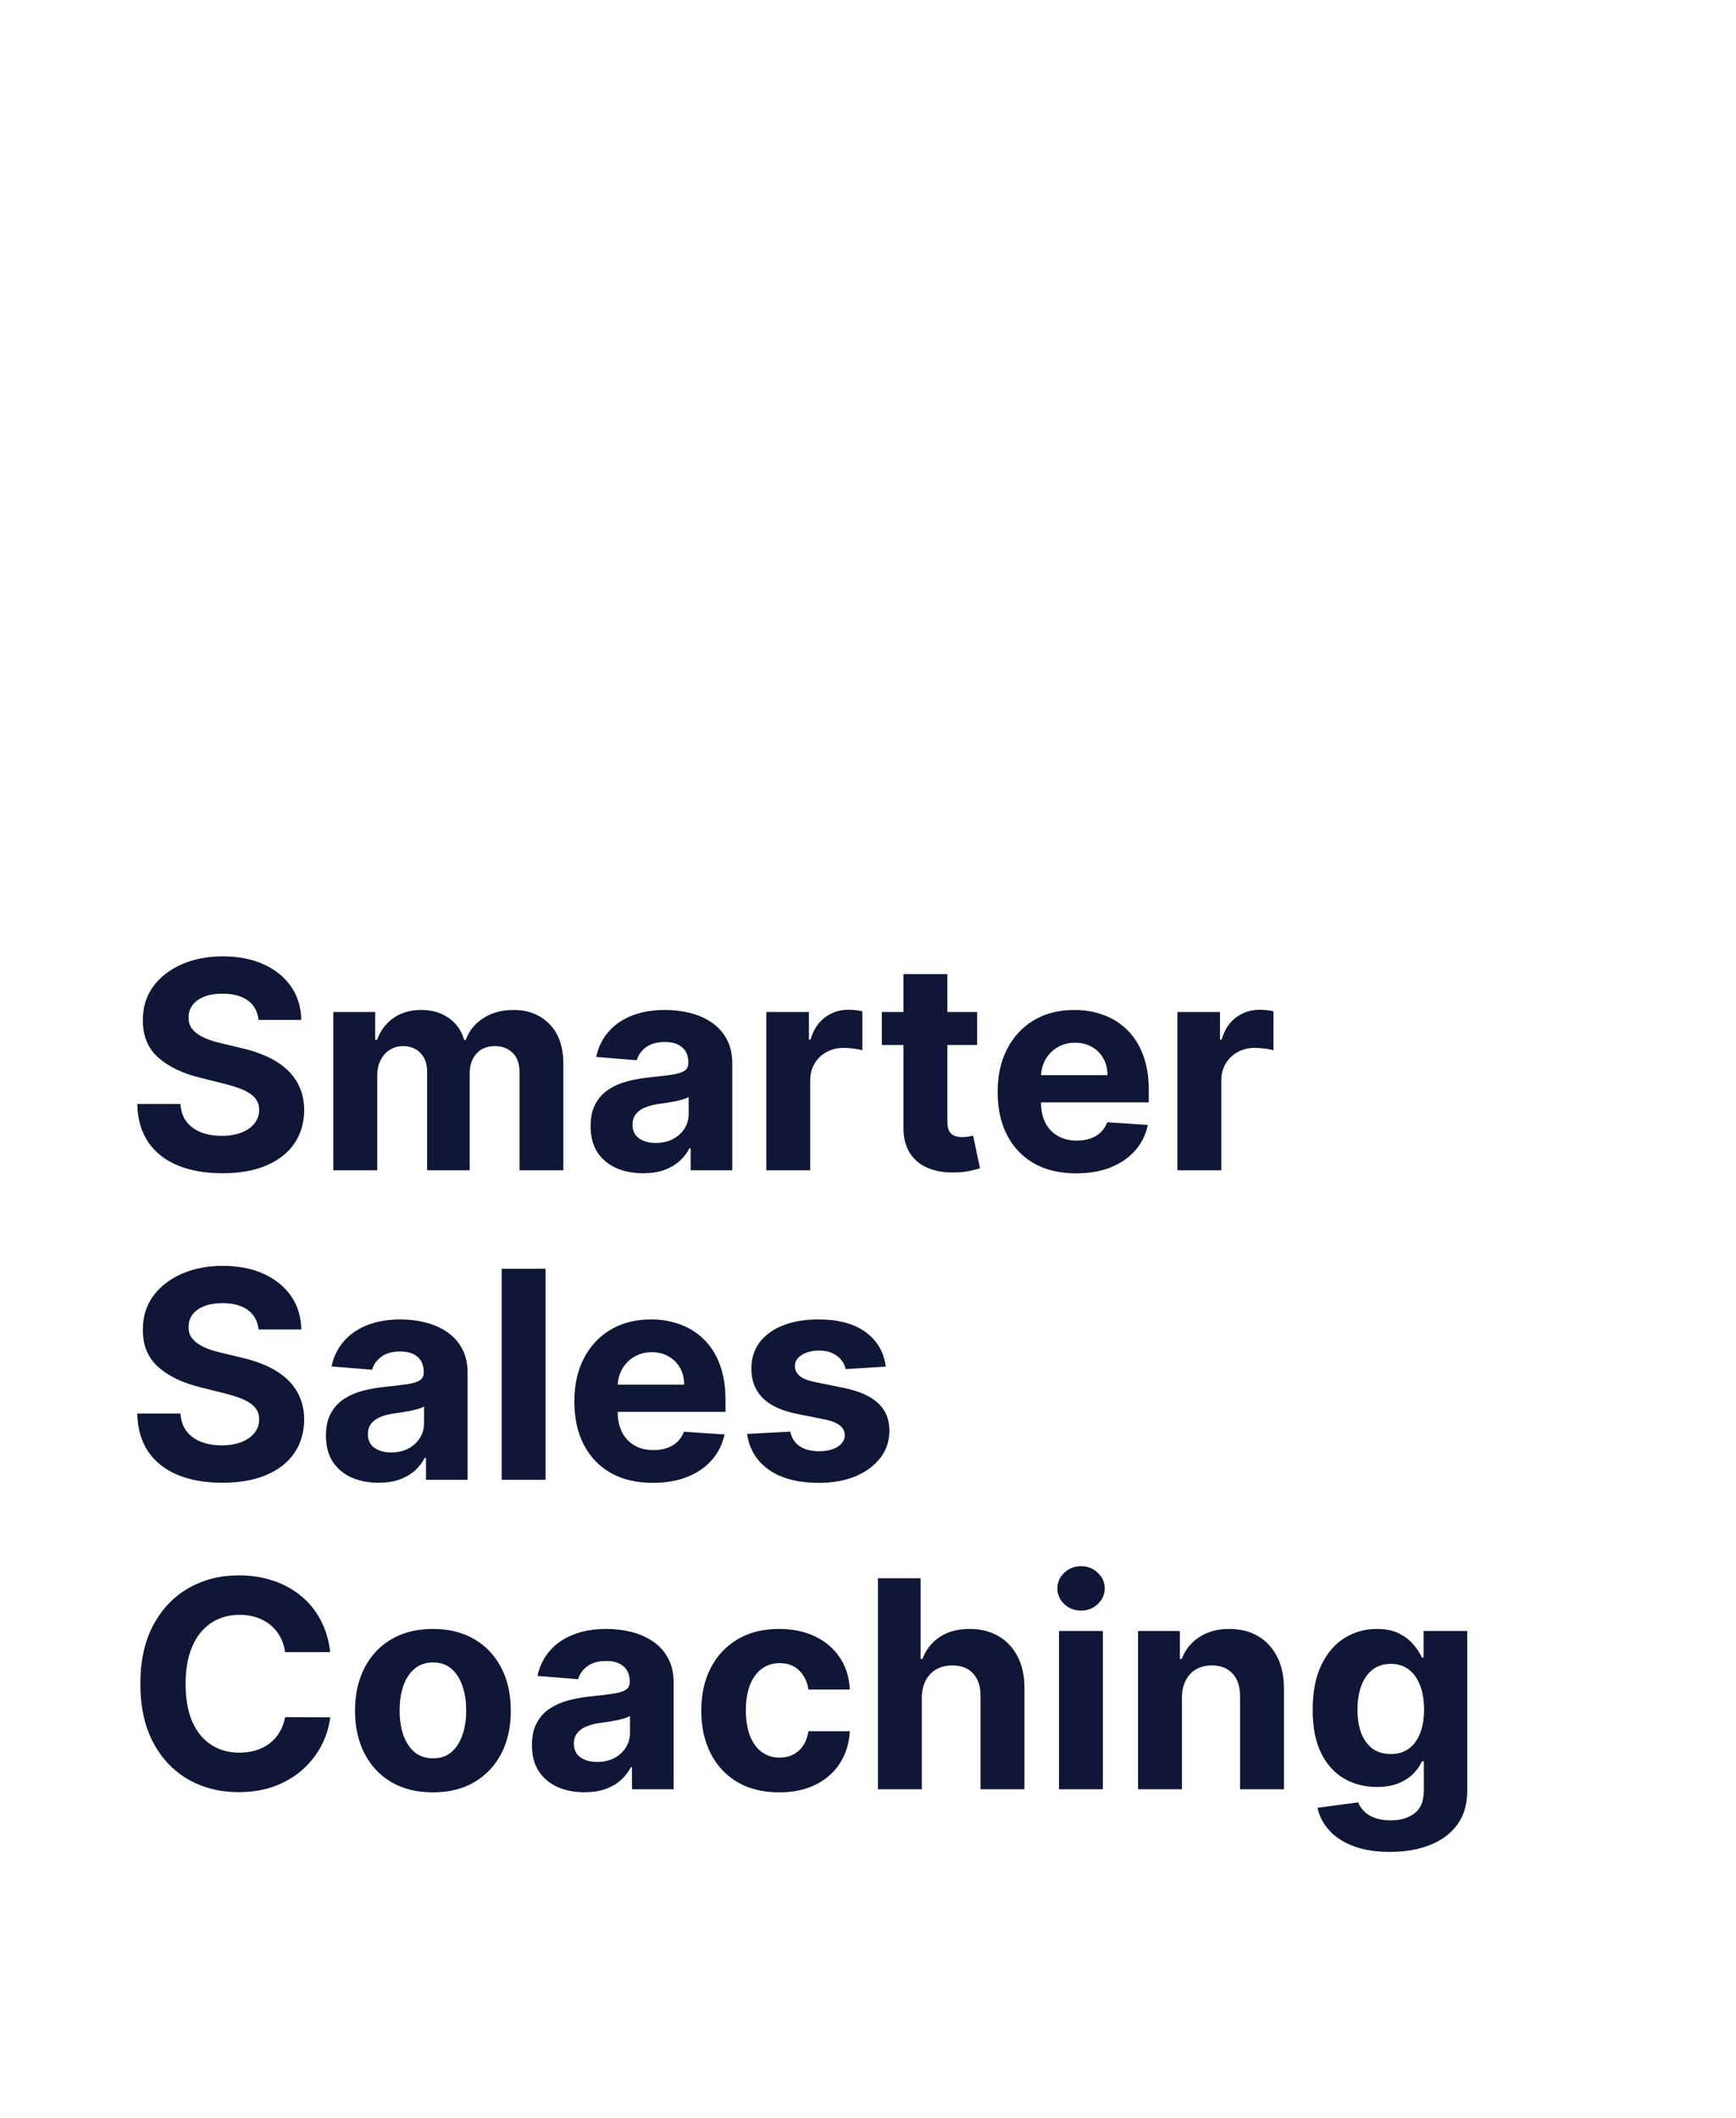 <svg width="359" height="438" viewBox="0 0 359 438" fill="none" xmlns="http://www.w3.org/2000/svg">
<path d="M53.465 210.913C53.294 209.195 52.562 207.859 51.27 206.908C49.977 205.956 48.223 205.48 46.007 205.48C44.501 205.48 43.23 205.693 42.193 206.119C41.156 206.531 40.361 207.107 39.807 207.845C39.267 208.584 38.997 209.422 38.997 210.359C38.969 211.141 39.132 211.822 39.487 212.405C39.856 212.987 40.361 213.491 41 213.918C41.639 214.33 42.378 214.692 43.216 215.004C44.054 215.303 44.949 215.558 45.901 215.771L49.821 216.709C51.724 217.135 53.472 217.703 55.062 218.413C56.653 219.124 58.031 219.997 59.196 221.034C60.361 222.071 61.263 223.293 61.902 224.699C62.555 226.105 62.889 227.717 62.903 229.536C62.889 232.206 62.207 234.521 60.858 236.482C59.523 238.428 57.591 239.94 55.062 241.02C52.548 242.085 49.516 242.618 45.965 242.618C42.442 242.618 39.374 242.078 36.76 240.999C34.16 239.919 32.129 238.321 30.666 236.205C29.217 234.074 28.457 231.439 28.386 228.3H37.314C37.413 229.763 37.832 230.984 38.571 231.964C39.324 232.93 40.325 233.662 41.575 234.159C42.84 234.642 44.267 234.884 45.858 234.884C47.42 234.884 48.777 234.656 49.928 234.202C51.092 233.747 51.994 233.115 52.633 232.305C53.273 231.496 53.592 230.565 53.592 229.514C53.592 228.534 53.301 227.71 52.719 227.043C52.151 226.375 51.312 225.807 50.205 225.338C49.111 224.869 47.769 224.443 46.178 224.06L41.426 222.866C37.747 221.972 34.842 220.572 32.712 218.669C30.581 216.766 29.523 214.202 29.537 210.977C29.523 208.335 30.226 206.027 31.646 204.053C33.081 202.078 35.048 200.537 37.548 199.429C40.048 198.321 42.889 197.767 46.071 197.767C49.31 197.767 52.136 198.321 54.551 199.429C56.98 200.537 58.869 202.078 60.219 204.053C61.568 206.027 62.264 208.314 62.307 210.913H53.465ZM68.939 242V209.273H77.589V215.047H77.973C78.654 213.129 79.791 211.616 81.382 210.509C82.973 209.401 84.876 208.847 87.092 208.847C89.336 208.847 91.247 209.408 92.823 210.53C94.4 211.638 95.451 213.143 95.977 215.047H96.318C96.985 213.172 98.193 211.673 99.94 210.551C101.701 209.415 103.782 208.847 106.183 208.847C109.237 208.847 111.716 209.82 113.619 211.766C115.537 213.697 116.495 216.439 116.495 219.99V242H107.44V221.78C107.44 219.962 106.957 218.598 105.991 217.689C105.025 216.78 103.818 216.325 102.369 216.325C100.721 216.325 99.436 216.851 98.512 217.902C97.589 218.939 97.127 220.31 97.127 222.014V242H88.328V221.588C88.328 219.983 87.866 218.705 86.943 217.753C86.034 216.801 84.834 216.325 83.342 216.325C82.334 216.325 81.424 216.581 80.615 217.092C79.819 217.589 79.187 218.293 78.718 219.202C78.25 220.097 78.015 221.148 78.015 222.355V242H68.939ZM132.998 242.618C130.909 242.618 129.049 242.256 127.415 241.531C125.782 240.793 124.489 239.706 123.537 238.271C122.6 236.822 122.131 235.018 122.131 232.859C122.131 231.041 122.465 229.514 123.132 228.278C123.8 227.043 124.709 226.048 125.86 225.295C127.01 224.543 128.317 223.974 129.78 223.591C131.257 223.207 132.806 222.938 134.425 222.781C136.328 222.582 137.863 222.398 139.027 222.227C140.192 222.043 141.037 221.773 141.563 221.418C142.088 221.062 142.351 220.537 142.351 219.841V219.713C142.351 218.364 141.925 217.32 141.073 216.581C140.235 215.842 139.042 215.473 137.493 215.473C135.86 215.473 134.56 215.835 133.594 216.56C132.628 217.27 131.989 218.165 131.676 219.244L123.282 218.562C123.708 216.574 124.546 214.855 125.796 213.406C127.046 211.943 128.658 210.821 130.632 210.04C132.621 209.244 134.922 208.847 137.536 208.847C139.354 208.847 141.094 209.06 142.756 209.486C144.432 209.912 145.917 210.572 147.209 211.467C148.516 212.362 149.546 213.513 150.299 214.919C151.051 216.311 151.428 217.98 151.428 219.926V242H142.82V237.462H142.564C142.039 238.484 141.336 239.386 140.455 240.168C139.574 240.935 138.516 241.538 137.28 241.979C136.044 242.405 134.617 242.618 132.998 242.618ZM135.597 236.354C136.932 236.354 138.111 236.091 139.134 235.565C140.157 235.026 140.959 234.301 141.542 233.392C142.124 232.483 142.415 231.453 142.415 230.303V226.83C142.131 227.014 141.74 227.185 141.243 227.341C140.76 227.483 140.213 227.618 139.603 227.746C138.992 227.859 138.381 227.966 137.77 228.065C137.159 228.151 136.605 228.229 136.108 228.3C135.043 228.456 134.113 228.705 133.317 229.045C132.522 229.386 131.904 229.848 131.463 230.43C131.023 230.999 130.803 231.709 130.803 232.561C130.803 233.797 131.25 234.741 132.145 235.395C133.054 236.034 134.205 236.354 135.597 236.354ZM158.47 242V209.273H167.27V214.983H167.61C168.207 212.952 169.208 211.418 170.615 210.381C172.021 209.33 173.64 208.804 175.473 208.804C175.927 208.804 176.417 208.832 176.943 208.889C177.468 208.946 177.93 209.024 178.328 209.124V217.178C177.902 217.05 177.312 216.936 176.559 216.837C175.806 216.737 175.118 216.688 174.493 216.688C173.157 216.688 171.964 216.979 170.913 217.561C169.876 218.129 169.052 218.925 168.441 219.947C167.845 220.97 167.547 222.149 167.547 223.484V242H158.47ZM202.069 209.273V216.091H182.36V209.273H202.069ZM186.835 201.432H195.911V231.943C195.911 232.781 196.039 233.435 196.295 233.903C196.55 234.358 196.906 234.678 197.36 234.862C197.829 235.047 198.369 235.139 198.979 235.139C199.406 235.139 199.832 235.104 200.258 235.033C200.684 234.947 201.011 234.884 201.238 234.841L202.665 241.595C202.211 241.737 201.572 241.901 200.748 242.085C199.924 242.284 198.923 242.405 197.744 242.447C195.556 242.533 193.638 242.241 191.991 241.574C190.357 240.906 189.086 239.869 188.177 238.463C187.268 237.057 186.82 235.281 186.835 233.136V201.432ZM222.545 242.639C219.178 242.639 216.281 241.957 213.852 240.594C211.437 239.216 209.576 237.27 208.269 234.756C206.962 232.227 206.309 229.237 206.309 225.786C206.309 222.419 206.962 219.464 208.269 216.922C209.576 214.379 211.415 212.398 213.788 210.977C216.174 209.557 218.972 208.847 222.183 208.847C224.342 208.847 226.352 209.195 228.212 209.891C230.087 210.572 231.721 211.602 233.113 212.98C234.519 214.358 235.613 216.091 236.394 218.179C237.175 220.253 237.566 222.682 237.566 225.466V227.959H209.931V222.334H229.022C229.022 221.027 228.738 219.869 228.17 218.861C227.602 217.852 226.813 217.064 225.805 216.496C224.81 215.913 223.653 215.622 222.332 215.622C220.954 215.622 219.732 215.942 218.667 216.581C217.616 217.206 216.792 218.051 216.195 219.116C215.599 220.168 215.293 221.339 215.279 222.632V227.98C215.279 229.599 215.577 230.999 216.174 232.178C216.785 233.357 217.644 234.266 218.752 234.905C219.86 235.544 221.174 235.864 222.694 235.864C223.702 235.864 224.626 235.722 225.464 235.438C226.302 235.153 227.019 234.727 227.616 234.159C228.212 233.591 228.667 232.895 228.979 232.071L237.374 232.625C236.948 234.642 236.075 236.403 234.754 237.909C233.447 239.401 231.756 240.565 229.683 241.403C227.623 242.227 225.244 242.639 222.545 242.639ZM243.489 242V209.273H252.289V214.983H252.63C253.227 212.952 254.228 211.418 255.634 210.381C257.04 209.33 258.66 208.804 260.492 208.804C260.947 208.804 261.437 208.832 261.962 208.889C262.488 208.946 262.95 209.024 263.347 209.124V217.178C262.921 217.05 262.332 216.936 261.579 216.837C260.826 216.737 260.137 216.688 259.512 216.688C258.177 216.688 256.984 216.979 255.933 217.561C254.896 218.129 254.072 218.925 253.461 219.947C252.864 220.97 252.566 222.149 252.566 223.484V242H243.489ZM53.465 274.913C53.294 273.195 52.562 271.859 51.27 270.908C49.977 269.956 48.223 269.48 46.007 269.48C44.501 269.48 43.23 269.693 42.193 270.119C41.156 270.531 40.361 271.107 39.807 271.845C39.267 272.584 38.997 273.422 38.997 274.359C38.969 275.141 39.132 275.822 39.487 276.405C39.856 276.987 40.361 277.491 41 277.918C41.639 278.33 42.378 278.692 43.216 279.004C44.054 279.303 44.949 279.558 45.901 279.771L49.821 280.709C51.724 281.135 53.472 281.703 55.062 282.413C56.653 283.124 58.031 283.997 59.196 285.034C60.361 286.071 61.263 287.293 61.902 288.699C62.555 290.105 62.889 291.717 62.903 293.536C62.889 296.206 62.207 298.521 60.858 300.482C59.523 302.428 57.591 303.94 55.062 305.02C52.548 306.085 49.516 306.618 45.965 306.618C42.442 306.618 39.374 306.078 36.76 304.999C34.16 303.919 32.129 302.321 30.666 300.205C29.217 298.074 28.457 295.439 28.386 292.3H37.314C37.413 293.763 37.832 294.984 38.571 295.964C39.324 296.93 40.325 297.662 41.575 298.159C42.84 298.642 44.267 298.884 45.858 298.884C47.42 298.884 48.777 298.656 49.928 298.202C51.092 297.747 51.994 297.115 52.633 296.305C53.273 295.496 53.592 294.565 53.592 293.514C53.592 292.534 53.301 291.71 52.719 291.043C52.151 290.375 51.312 289.807 50.205 289.338C49.111 288.869 47.769 288.443 46.178 288.06L41.426 286.866C37.747 285.972 34.842 284.572 32.712 282.669C30.581 280.766 29.523 278.202 29.537 274.977C29.523 272.335 30.226 270.027 31.646 268.053C33.081 266.078 35.048 264.537 37.548 263.429C40.048 262.321 42.889 261.767 46.071 261.767C49.31 261.767 52.136 262.321 54.551 263.429C56.98 264.537 58.869 266.078 60.219 268.053C61.568 270.027 62.264 272.314 62.307 274.913H53.465ZM78.271 306.618C76.183 306.618 74.322 306.256 72.689 305.531C71.055 304.793 69.762 303.706 68.811 302.271C67.873 300.822 67.404 299.018 67.404 296.859C67.404 295.041 67.738 293.514 68.406 292.278C69.073 291.043 69.983 290.048 71.133 289.295C72.284 288.543 73.591 287.974 75.054 287.591C76.531 287.207 78.079 286.938 79.698 286.781C81.602 286.582 83.136 286.398 84.301 286.227C85.466 286.043 86.311 285.773 86.836 285.418C87.362 285.062 87.625 284.537 87.625 283.841V283.713C87.625 282.364 87.198 281.32 86.346 280.581C85.508 279.842 84.315 279.473 82.767 279.473C81.133 279.473 79.834 279.835 78.868 280.56C77.902 281.27 77.262 282.165 76.95 283.244L68.555 282.562C68.981 280.574 69.819 278.855 71.069 277.406C72.319 275.943 73.931 274.821 75.906 274.04C77.894 273.244 80.196 272.847 82.809 272.847C84.627 272.847 86.368 273.06 88.029 273.486C89.706 273.912 91.19 274.572 92.483 275.467C93.789 276.362 94.819 277.513 95.572 278.919C96.325 280.311 96.701 281.98 96.701 283.926V306H88.093V301.462H87.838C87.312 302.484 86.609 303.386 85.728 304.168C84.848 304.935 83.789 305.538 82.554 305.979C81.318 306.405 79.89 306.618 78.271 306.618ZM80.87 300.354C82.206 300.354 83.385 300.091 84.407 299.565C85.43 299.026 86.233 298.301 86.815 297.392C87.397 296.483 87.689 295.453 87.689 294.303V290.83C87.404 291.014 87.014 291.185 86.517 291.341C86.034 291.483 85.487 291.618 84.876 291.746C84.265 291.859 83.654 291.966 83.044 292.065C82.433 292.151 81.879 292.229 81.382 292.3C80.316 292.456 79.386 292.705 78.591 293.045C77.795 293.386 77.177 293.848 76.737 294.43C76.296 294.999 76.076 295.709 76.076 296.561C76.076 297.797 76.524 298.741 77.419 299.395C78.328 300.034 79.478 300.354 80.87 300.354ZM112.82 262.364V306H103.743V262.364H112.82ZM135.006 306.639C131.639 306.639 128.741 305.957 126.312 304.594C123.898 303.216 122.037 301.27 120.73 298.756C119.423 296.227 118.77 293.237 118.77 289.786C118.77 286.419 119.423 283.464 120.73 280.922C122.037 278.379 123.876 276.398 126.249 274.977C128.635 273.557 131.433 272.847 134.643 272.847C136.803 272.847 138.813 273.195 140.673 273.891C142.548 274.572 144.182 275.602 145.574 276.98C146.98 278.358 148.074 280.091 148.855 282.179C149.636 284.253 150.027 286.682 150.027 289.466V291.959H122.392V286.334H141.483C141.483 285.027 141.199 283.869 140.631 282.861C140.063 281.852 139.274 281.064 138.266 280.496C137.271 279.913 136.114 279.622 134.793 279.622C133.415 279.622 132.193 279.942 131.128 280.581C130.077 281.206 129.253 282.051 128.656 283.116C128.06 284.168 127.754 285.339 127.74 286.632V291.98C127.74 293.599 128.038 294.999 128.635 296.178C129.246 297.357 130.105 298.266 131.213 298.905C132.321 299.544 133.635 299.864 135.155 299.864C136.163 299.864 137.087 299.722 137.925 299.438C138.763 299.153 139.48 298.727 140.077 298.159C140.673 297.591 141.128 296.895 141.44 296.071L149.835 296.625C149.409 298.642 148.536 300.403 147.214 301.909C145.908 303.401 144.217 304.565 142.143 305.403C140.084 306.227 137.705 306.639 135.006 306.639ZM183.18 282.605L174.871 283.116C174.729 282.406 174.423 281.767 173.955 281.199C173.486 280.616 172.868 280.155 172.101 279.814C171.348 279.459 170.446 279.281 169.395 279.281C167.989 279.281 166.803 279.58 165.837 280.176C164.871 280.759 164.388 281.54 164.388 282.52C164.388 283.301 164.7 283.962 165.325 284.501C165.95 285.041 167.023 285.474 168.543 285.801L174.466 286.994C177.648 287.648 180.02 288.699 181.582 290.148C183.145 291.597 183.926 293.5 183.926 295.858C183.926 298.003 183.294 299.885 182.03 301.504C180.78 303.124 179.061 304.388 176.874 305.297C174.7 306.192 172.193 306.639 169.352 306.639C165.02 306.639 161.568 305.737 158.997 303.933C156.44 302.115 154.942 299.643 154.501 296.518L163.429 296.05C163.699 297.371 164.352 298.379 165.389 299.075C166.426 299.757 167.754 300.098 169.374 300.098C170.964 300.098 172.243 299.793 173.209 299.182C174.189 298.557 174.686 297.754 174.7 296.774C174.686 295.95 174.338 295.276 173.656 294.75C172.974 294.21 171.923 293.798 170.503 293.514L164.835 292.385C161.639 291.746 159.26 290.638 157.697 289.061C156.149 287.484 155.375 285.474 155.375 283.031C155.375 280.929 155.943 279.118 157.08 277.598C158.23 276.078 159.842 274.906 161.916 274.082C164.004 273.259 166.447 272.847 169.246 272.847C173.379 272.847 176.632 273.72 179.004 275.467C181.391 277.214 182.783 279.594 183.18 282.605ZM68.294 341.641H58.962C58.791 340.433 58.443 339.361 57.918 338.423C57.392 337.472 56.717 336.662 55.894 335.994C55.07 335.327 54.118 334.815 53.038 334.46C51.973 334.105 50.815 333.928 49.565 333.928C47.307 333.928 45.34 334.489 43.663 335.611C41.987 336.719 40.688 338.338 39.764 340.469C38.841 342.585 38.379 345.156 38.379 348.182C38.379 351.293 38.841 353.906 39.764 356.023C40.702 358.139 42.008 359.737 43.685 360.817C45.361 361.896 47.3 362.436 49.501 362.436C50.737 362.436 51.881 362.273 52.932 361.946C53.997 361.619 54.942 361.143 55.766 360.518C56.59 359.879 57.271 359.105 57.811 358.196C58.365 357.287 58.749 356.25 58.962 355.085L68.294 355.128C68.053 357.131 67.449 359.062 66.483 360.923C65.531 362.77 64.246 364.425 62.626 365.888C61.021 367.337 59.104 368.487 56.874 369.339C54.658 370.178 52.151 370.597 49.352 370.597C45.46 370.597 41.98 369.716 38.912 367.955C35.858 366.193 33.443 363.643 31.668 360.305C29.906 356.967 29.026 352.926 29.026 348.182C29.026 343.423 29.921 339.375 31.71 336.037C33.5 332.699 35.929 330.156 38.997 328.409C42.065 326.648 45.517 325.767 49.352 325.767C51.881 325.767 54.224 326.122 56.383 326.832C58.557 327.543 60.481 328.58 62.158 329.943C63.834 331.293 65.197 332.947 66.249 334.908C67.314 336.868 67.996 339.112 68.294 341.641ZM89.526 370.639C86.217 370.639 83.354 369.936 80.94 368.53C78.539 367.109 76.685 365.135 75.379 362.607C74.072 360.064 73.418 357.116 73.418 353.764C73.418 350.384 74.072 347.429 75.379 344.901C76.685 342.358 78.539 340.384 80.94 338.977C83.354 337.557 86.217 336.847 89.526 336.847C92.836 336.847 95.691 337.557 98.092 338.977C100.506 340.384 102.367 342.358 103.674 344.901C104.981 347.429 105.634 350.384 105.634 353.764C105.634 357.116 104.981 360.064 103.674 362.607C102.367 365.135 100.506 367.109 98.092 368.53C95.691 369.936 92.836 370.639 89.526 370.639ZM89.569 363.608C91.075 363.608 92.332 363.182 93.34 362.33C94.349 361.463 95.109 360.284 95.62 358.793C96.146 357.301 96.408 355.604 96.408 353.7C96.408 351.797 96.146 350.099 95.62 348.608C95.109 347.116 94.349 345.937 93.34 345.071C92.332 344.205 91.075 343.771 89.569 343.771C88.049 343.771 86.771 344.205 85.734 345.071C84.711 345.937 83.937 347.116 83.411 348.608C82.9 350.099 82.644 351.797 82.644 353.7C82.644 355.604 82.9 357.301 83.411 358.793C83.937 360.284 84.711 361.463 85.734 362.33C86.771 363.182 88.049 363.608 89.569 363.608ZM120.869 370.618C118.781 370.618 116.92 370.256 115.286 369.531C113.653 368.793 112.36 367.706 111.408 366.271C110.471 364.822 110.002 363.018 110.002 360.859C110.002 359.041 110.336 357.514 111.004 356.278C111.671 355.043 112.58 354.048 113.731 353.295C114.881 352.543 116.188 351.974 117.651 351.591C119.129 351.207 120.677 350.938 122.296 350.781C124.2 350.582 125.734 350.398 126.898 350.227C128.063 350.043 128.908 349.773 129.434 349.418C129.96 349.062 130.222 348.537 130.222 347.841V347.713C130.222 346.364 129.796 345.32 128.944 344.581C128.106 343.842 126.913 343.473 125.364 343.473C123.731 343.473 122.431 343.835 121.465 344.56C120.499 345.27 119.86 346.165 119.548 347.244L111.153 346.562C111.579 344.574 112.417 342.855 113.667 341.406C114.917 339.943 116.529 338.821 118.504 338.04C120.492 337.244 122.793 336.847 125.407 336.847C127.225 336.847 128.965 337.06 130.627 337.486C132.303 337.912 133.788 338.572 135.08 339.467C136.387 340.362 137.417 341.513 138.17 342.919C138.923 344.311 139.299 345.98 139.299 347.926V370H130.691V365.462H130.435C129.91 366.484 129.207 367.386 128.326 368.168C127.445 368.935 126.387 369.538 125.151 369.979C123.915 370.405 122.488 370.618 120.869 370.618ZM123.468 364.354C124.803 364.354 125.982 364.091 127.005 363.565C128.028 363.026 128.83 362.301 129.413 361.392C129.995 360.483 130.286 359.453 130.286 358.303V354.83C130.002 355.014 129.612 355.185 129.114 355.341C128.631 355.483 128.085 355.618 127.474 355.746C126.863 355.859 126.252 355.966 125.641 356.065C125.031 356.151 124.477 356.229 123.979 356.3C122.914 356.456 121.984 356.705 121.188 357.045C120.393 357.386 119.775 357.848 119.335 358.43C118.894 358.999 118.674 359.709 118.674 360.561C118.674 361.797 119.121 362.741 120.016 363.395C120.925 364.034 122.076 364.354 123.468 364.354ZM161.128 370.639C157.776 370.639 154.892 369.929 152.477 368.509C150.077 367.074 148.23 365.085 146.938 362.543C145.659 360 145.02 357.074 145.02 353.764C145.02 350.412 145.666 347.472 146.959 344.943C148.266 342.401 150.119 340.419 152.52 338.999C154.92 337.564 157.776 336.847 161.085 336.847C163.94 336.847 166.44 337.365 168.585 338.402C170.73 339.439 172.428 340.895 173.678 342.77C174.928 344.645 175.616 346.847 175.744 349.375H167.179C166.938 347.741 166.298 346.428 165.261 345.433C164.239 344.425 162.896 343.92 161.234 343.92C159.828 343.92 158.599 344.304 157.548 345.071C156.511 345.824 155.702 346.925 155.119 348.374C154.537 349.822 154.246 351.577 154.246 353.636C154.246 355.724 154.53 357.5 155.098 358.963C155.68 360.426 156.497 361.541 157.548 362.308C158.599 363.075 159.828 363.459 161.234 363.459C162.271 363.459 163.202 363.246 164.026 362.82C164.864 362.393 165.553 361.776 166.092 360.966C166.646 360.142 167.009 359.155 167.179 358.004H175.744C175.602 360.504 174.92 362.706 173.699 364.609C172.491 366.499 170.822 367.976 168.692 369.041C166.561 370.107 164.04 370.639 161.128 370.639ZM190.632 351.08V370H181.556V326.364H190.377V343.047H190.76C191.499 341.115 192.692 339.602 194.34 338.509C195.988 337.401 198.054 336.847 200.54 336.847C202.813 336.847 204.794 337.344 206.485 338.338C208.189 339.318 209.51 340.732 210.448 342.578C211.4 344.411 211.868 346.605 211.854 349.162V370H202.777V350.781C202.792 348.764 202.28 347.195 201.243 346.072C200.221 344.95 198.786 344.389 196.939 344.389C195.703 344.389 194.61 344.652 193.658 345.178C192.721 345.703 191.982 346.47 191.442 347.479C190.917 348.473 190.647 349.673 190.632 351.08ZM218.997 370V337.273H228.074V370H218.997ZM223.557 333.054C222.207 333.054 221.05 332.607 220.084 331.712C219.132 330.803 218.656 329.716 218.656 328.452C218.656 327.202 219.132 326.129 220.084 325.234C221.05 324.325 222.207 323.871 223.557 323.871C224.906 323.871 226.057 324.325 227.009 325.234C227.974 326.129 228.457 327.202 228.457 328.452C228.457 329.716 227.974 330.803 227.009 331.712C226.057 332.607 224.906 333.054 223.557 333.054ZM244.422 351.08V370H235.345V337.273H243.995V343.047H244.379C245.103 341.143 246.318 339.638 248.022 338.53C249.727 337.408 251.794 336.847 254.223 336.847C256.495 336.847 258.477 337.344 260.167 338.338C261.858 339.332 263.172 340.753 264.109 342.599C265.047 344.432 265.515 346.619 265.515 349.162V370H256.439V350.781C256.453 348.778 255.941 347.216 254.904 346.094C253.868 344.957 252.44 344.389 250.622 344.389C249.4 344.389 248.321 344.652 247.383 345.178C246.46 345.703 245.735 346.47 245.21 347.479C244.699 348.473 244.436 349.673 244.422 351.08ZM287.413 382.955C284.473 382.955 281.952 382.55 279.849 381.74C277.761 380.945 276.099 379.858 274.864 378.48C273.628 377.102 272.825 375.554 272.456 373.835L280.851 372.706C281.107 373.359 281.511 373.97 282.065 374.538C282.619 375.107 283.351 375.561 284.26 375.902C285.183 376.257 286.305 376.435 287.626 376.435C289.601 376.435 291.227 375.952 292.506 374.986C293.798 374.034 294.445 372.436 294.445 370.192V364.205H294.061C293.663 365.114 293.067 365.973 292.271 366.783C291.476 367.592 290.453 368.253 289.203 368.764C287.953 369.276 286.462 369.531 284.729 369.531C282.271 369.531 280.034 368.963 278.017 367.827C276.014 366.676 274.416 364.922 273.223 362.564C272.044 360.192 271.455 357.195 271.455 353.572C271.455 349.865 272.058 346.768 273.266 344.283C274.473 341.797 276.078 339.936 278.081 338.7C280.098 337.464 282.307 336.847 284.707 336.847C286.54 336.847 288.074 337.159 289.31 337.784C290.545 338.395 291.54 339.162 292.293 340.085C293.06 340.994 293.649 341.889 294.061 342.77H294.402V337.273H303.415V370.32C303.415 373.104 302.733 375.433 301.369 377.308C300.006 379.183 298.116 380.589 295.702 381.527C293.301 382.479 290.538 382.955 287.413 382.955ZM287.605 362.713C289.068 362.713 290.304 362.351 291.312 361.626C292.335 360.888 293.116 359.837 293.656 358.473C294.21 357.095 294.487 355.447 294.487 353.53C294.487 351.612 294.217 349.95 293.678 348.544C293.138 347.124 292.357 346.023 291.334 345.241C290.311 344.46 289.068 344.07 287.605 344.07C286.114 344.07 284.857 344.474 283.834 345.284C282.811 346.08 282.037 347.187 281.511 348.608C280.986 350.028 280.723 351.669 280.723 353.53C280.723 355.419 280.986 357.053 281.511 358.43C282.051 359.794 282.825 360.852 283.834 361.605C284.857 362.344 286.114 362.713 287.605 362.713Z" fill="#0F1636"/>
<g filter="url(#filter0_d_11500_12657)">
<path d="M47.972 401.131C47.835 399.756 47.25 398.687 46.216 397.926C45.182 397.165 43.778 396.784 42.006 396.784C40.801 396.784 39.784 396.955 38.955 397.295C38.125 397.625 37.489 398.085 37.045 398.676C36.614 399.267 36.398 399.938 36.398 400.688C36.375 401.312 36.506 401.858 36.79 402.324C37.085 402.79 37.489 403.193 38 403.534C38.511 403.864 39.102 404.153 39.773 404.403C40.443 404.642 41.159 404.847 41.92 405.017L45.057 405.767C46.58 406.108 47.977 406.562 49.25 407.131C50.523 407.699 51.625 408.398 52.557 409.227C53.489 410.057 54.21 411.034 54.722 412.159C55.244 413.284 55.511 414.574 55.523 416.028C55.511 418.165 54.966 420.017 53.886 421.585C52.818 423.142 51.273 424.352 49.25 425.216C47.239 426.068 44.812 426.494 41.972 426.494C39.153 426.494 36.699 426.062 34.608 425.199C32.528 424.335 30.903 423.057 29.733 421.364C28.574 419.659 27.966 417.551 27.909 415.04H35.051C35.131 416.21 35.466 417.187 36.057 417.972C36.659 418.744 37.46 419.33 38.46 419.727C39.472 420.114 40.614 420.307 41.886 420.307C43.136 420.307 44.222 420.125 45.142 419.761C46.074 419.398 46.795 418.892 47.307 418.244C47.818 417.597 48.074 416.852 48.074 416.011C48.074 415.227 47.841 414.568 47.375 414.034C46.92 413.5 46.25 413.045 45.364 412.67C44.489 412.295 43.415 411.955 42.142 411.648L38.341 410.693C35.398 409.977 33.074 408.858 31.369 407.335C29.665 405.812 28.818 403.761 28.829 401.182C28.818 399.068 29.381 397.222 30.517 395.642C31.665 394.062 33.239 392.83 35.239 391.943C37.239 391.057 39.511 390.614 42.057 390.614C44.648 390.614 46.909 391.057 48.841 391.943C50.784 392.83 52.295 394.062 53.375 395.642C54.455 397.222 55.011 399.051 55.045 401.131H47.972ZM74.277 399.818V405.273H58.51V399.818H74.277ZM62.09 393.545H69.351V417.955C69.351 418.625 69.453 419.148 69.658 419.523C69.862 419.886 70.146 420.142 70.51 420.29C70.885 420.437 71.317 420.511 71.805 420.511C72.146 420.511 72.487 420.483 72.828 420.426C73.169 420.358 73.43 420.307 73.612 420.273L74.754 425.676C74.391 425.79 73.879 425.92 73.22 426.068C72.561 426.227 71.76 426.324 70.817 426.358C69.067 426.426 67.533 426.193 66.215 425.659C64.908 425.125 63.891 424.295 63.163 423.17C62.436 422.045 62.078 420.625 62.09 418.909V393.545ZM86.473 426.494C84.803 426.494 83.314 426.205 82.007 425.625C80.7 425.034 79.666 424.165 78.905 423.017C78.155 421.858 77.78 420.415 77.78 418.688C77.78 417.233 78.047 416.011 78.581 415.023C79.115 414.034 79.842 413.239 80.763 412.636C81.683 412.034 82.729 411.58 83.899 411.273C85.081 410.966 86.32 410.75 87.615 410.625C89.138 410.466 90.365 410.318 91.297 410.182C92.229 410.034 92.905 409.818 93.325 409.534C93.746 409.25 93.956 408.83 93.956 408.273V408.17C93.956 407.091 93.615 406.256 92.933 405.665C92.263 405.074 91.308 404.778 90.07 404.778C88.763 404.778 87.723 405.068 86.95 405.648C86.178 406.216 85.666 406.932 85.416 407.795L78.7 407.25C79.041 405.659 79.712 404.284 80.712 403.125C81.712 401.955 83.001 401.057 84.581 400.432C86.172 399.795 88.013 399.477 90.104 399.477C91.558 399.477 92.95 399.648 94.28 399.989C95.621 400.33 96.808 400.858 97.842 401.574C98.888 402.29 99.712 403.21 100.314 404.335C100.916 405.449 101.217 406.784 101.217 408.341V426H94.331V422.369H94.126C93.706 423.188 93.144 423.909 92.439 424.534C91.734 425.148 90.888 425.631 89.899 425.983C88.91 426.324 87.769 426.494 86.473 426.494ZM88.553 421.483C89.621 421.483 90.564 421.273 91.382 420.852C92.2 420.42 92.842 419.841 93.308 419.114C93.774 418.386 94.007 417.562 94.007 416.642V413.864C93.78 414.011 93.467 414.148 93.07 414.273C92.683 414.386 92.246 414.494 91.757 414.597C91.269 414.687 90.78 414.773 90.291 414.852C89.803 414.92 89.359 414.983 88.962 415.04C88.109 415.165 87.365 415.364 86.729 415.636C86.092 415.909 85.598 416.278 85.246 416.744C84.894 417.199 84.717 417.767 84.717 418.449C84.717 419.438 85.075 420.193 85.791 420.716C86.519 421.227 87.439 421.483 88.553 421.483ZM106.851 426V399.818H113.891V404.386H114.163C114.641 402.761 115.442 401.534 116.567 400.705C117.692 399.864 118.987 399.443 120.453 399.443C120.817 399.443 121.209 399.466 121.629 399.511C122.05 399.557 122.419 399.619 122.737 399.699V406.142C122.396 406.04 121.925 405.949 121.322 405.869C120.72 405.79 120.169 405.75 119.669 405.75C118.601 405.75 117.646 405.983 116.805 406.449C115.976 406.903 115.317 407.54 114.828 408.358C114.351 409.176 114.112 410.119 114.112 411.188V426H106.851ZM141.73 399.818V405.273H125.963V399.818H141.73ZM129.543 393.545H136.804V417.955C136.804 418.625 136.906 419.148 137.111 419.523C137.315 419.886 137.599 420.142 137.963 420.29C138.338 420.437 138.77 420.511 139.259 420.511C139.599 420.511 139.94 420.483 140.281 420.426C140.622 420.358 140.884 420.307 141.065 420.273L142.207 425.676C141.844 425.79 141.332 425.92 140.673 426.068C140.014 426.227 139.213 426.324 138.27 426.358C136.52 426.426 134.986 426.193 133.668 425.659C132.361 425.125 131.344 424.295 130.616 423.17C129.889 422.045 129.531 420.625 129.543 418.909V393.545ZM167.916 407.284L161.268 407.693C161.155 407.125 160.911 406.614 160.536 406.159C160.161 405.693 159.666 405.324 159.053 405.051C158.45 404.767 157.729 404.625 156.888 404.625C155.763 404.625 154.814 404.864 154.041 405.341C153.268 405.807 152.882 406.432 152.882 407.216C152.882 407.841 153.132 408.369 153.632 408.801C154.132 409.233 154.99 409.58 156.206 409.841L160.945 410.795C163.49 411.318 165.388 412.159 166.638 413.318C167.888 414.477 168.513 416 168.513 417.886C168.513 419.602 168.007 421.108 166.996 422.403C165.996 423.699 164.621 424.71 162.871 425.438C161.132 426.153 159.126 426.511 156.854 426.511C153.388 426.511 150.626 425.79 148.57 424.347C146.524 422.892 145.325 420.915 144.973 418.415L152.115 418.04C152.331 419.097 152.854 419.903 153.683 420.46C154.513 421.006 155.575 421.278 156.871 421.278C158.143 421.278 159.166 421.034 159.939 420.545C160.723 420.045 161.121 419.403 161.132 418.619C161.121 417.96 160.842 417.42 160.297 417C159.751 416.568 158.911 416.239 157.774 416.011L153.24 415.108C150.683 414.597 148.78 413.71 147.53 412.449C146.291 411.187 145.672 409.58 145.672 407.625C145.672 405.943 146.126 404.494 147.036 403.278C147.956 402.062 149.246 401.125 150.905 400.466C152.575 399.807 154.53 399.477 156.768 399.477C160.075 399.477 162.678 400.176 164.575 401.574C166.484 402.972 167.598 404.875 167.916 407.284ZM184.331 426V391.091H191.712V405.494H206.695V391.091H214.058V426H206.695V411.58H191.712V426H184.331ZM231.939 426.511C229.246 426.511 226.928 425.966 224.984 424.875C223.053 423.773 221.564 422.216 220.518 420.205C219.473 418.182 218.95 415.79 218.95 413.028C218.95 410.335 219.473 407.972 220.518 405.938C221.564 403.903 223.036 402.318 224.933 401.182C226.842 400.045 229.081 399.477 231.649 399.477C233.376 399.477 234.984 399.756 236.473 400.312C237.973 400.858 239.28 401.682 240.393 402.784C241.518 403.886 242.393 405.273 243.018 406.943C243.643 408.602 243.956 410.545 243.956 412.773V414.767H221.848V410.267H237.121C237.121 409.222 236.893 408.295 236.439 407.489C235.984 406.682 235.354 406.051 234.547 405.597C233.751 405.131 232.825 404.898 231.768 404.898C230.666 404.898 229.689 405.153 228.837 405.665C227.996 406.165 227.337 406.841 226.859 407.693C226.382 408.534 226.138 409.472 226.126 410.506V414.784C226.126 416.08 226.365 417.199 226.842 418.142C227.331 419.085 228.018 419.812 228.905 420.324C229.791 420.835 230.842 421.091 232.058 421.091C232.865 421.091 233.604 420.977 234.274 420.75C234.945 420.523 235.518 420.182 235.996 419.727C236.473 419.273 236.837 418.716 237.087 418.057L243.803 418.5C243.462 420.114 242.763 421.523 241.706 422.727C240.661 423.92 239.308 424.852 237.649 425.523C236.001 426.182 234.098 426.511 231.939 426.511ZM248.695 426V399.818H255.734V404.386H256.007C256.484 402.761 257.286 401.534 258.411 400.705C259.536 399.864 260.831 399.443 262.297 399.443C262.661 399.443 263.053 399.466 263.473 399.511C263.893 399.557 264.263 399.619 264.581 399.699V406.142C264.24 406.04 263.768 405.949 263.166 405.869C262.564 405.79 262.013 405.75 261.513 405.75C260.445 405.75 259.49 405.983 258.649 406.449C257.82 406.903 257.161 407.54 256.672 408.358C256.195 409.176 255.956 410.119 255.956 411.188V426H248.695ZM279.048 426.511C276.355 426.511 274.037 425.966 272.094 424.875C270.162 423.773 268.673 422.216 267.628 420.205C266.582 418.182 266.06 415.79 266.06 413.028C266.06 410.335 266.582 407.972 267.628 405.938C268.673 403.903 270.145 402.318 272.043 401.182C273.952 400.045 276.19 399.477 278.759 399.477C280.486 399.477 282.094 399.756 283.582 400.312C285.082 400.858 286.389 401.682 287.503 402.784C288.628 403.886 289.503 405.273 290.128 406.943C290.753 408.602 291.065 410.545 291.065 412.773V414.767H268.957V410.267H284.23C284.23 409.222 284.003 408.295 283.548 407.489C283.094 406.682 282.463 406.051 281.656 405.597C280.861 405.131 279.935 404.898 278.878 404.898C277.776 404.898 276.798 405.153 275.946 405.665C275.105 406.165 274.446 406.841 273.969 407.693C273.491 408.534 273.247 409.472 273.236 410.506V414.784C273.236 416.08 273.474 417.199 273.952 418.142C274.44 419.085 275.128 419.812 276.014 420.324C276.901 420.835 277.952 421.091 279.168 421.091C279.974 421.091 280.713 420.977 281.384 420.75C282.054 420.523 282.628 420.182 283.105 419.727C283.582 419.273 283.946 418.716 284.196 418.057L290.912 418.5C290.571 420.114 289.872 421.523 288.815 422.727C287.77 423.92 286.418 424.852 284.759 425.523C283.111 426.182 281.207 426.511 279.048 426.511Z" fill="white"/>
</g>
<g filter="url(#filter1_d_11500_12657)">
<rect width="6" height="426" fill="white"/>
</g>
<defs>
<filter id="filter0_d_11500_12657" x="27.909" y="390.614" width="263.156" height="36.959" filterUnits="userSpaceOnUse" color-interpolation-filters="sRGB">
<feFlood flood-opacity="0" result="BackgroundImageFix"/>
<feColorMatrix in="SourceAlpha" type="matrix" values="0 0 0 0 0 0 0 0 0 0 0 0 0 0 0 0 0 0 127 0" result="hardAlpha"/>
<feOffset dy="1.062"/>
<feComposite in2="hardAlpha" operator="out"/>
<feColorMatrix type="matrix" values="0 0 0 0 0 0 0 0 0 0 0 0 0 0 0 0 0 0 0.15 0"/>
<feBlend mode="normal" in2="BackgroundImageFix" result="effect1_dropShadow_11500_12657"/>
<feBlend mode="normal" in="SourceGraphic" in2="effect1_dropShadow_11500_12657" result="shape"/>
</filter>
<filter id="filter1_d_11500_12657" x="0" y="0" width="6" height="427" filterUnits="userSpaceOnUse" color-interpolation-filters="sRGB">
<feFlood flood-opacity="0" result="BackgroundImageFix"/>
<feColorMatrix in="SourceAlpha" type="matrix" values="0 0 0 0 0 0 0 0 0 0 0 0 0 0 0 0 0 0 127 0" result="hardAlpha"/>
<feOffset dy="1"/>
<feComposite in2="hardAlpha" operator="out"/>
<feColorMatrix type="matrix" values="0 0 0 0 0 0 0 0 0 0 0 0 0 0 0 0 0 0 0.15 0"/>
<feBlend mode="normal" in2="BackgroundImageFix" result="effect1_dropShadow_11500_12657"/>
<feBlend mode="normal" in="SourceGraphic" in2="effect1_dropShadow_11500_12657" result="shape"/>
</filter>
</defs>
</svg>
